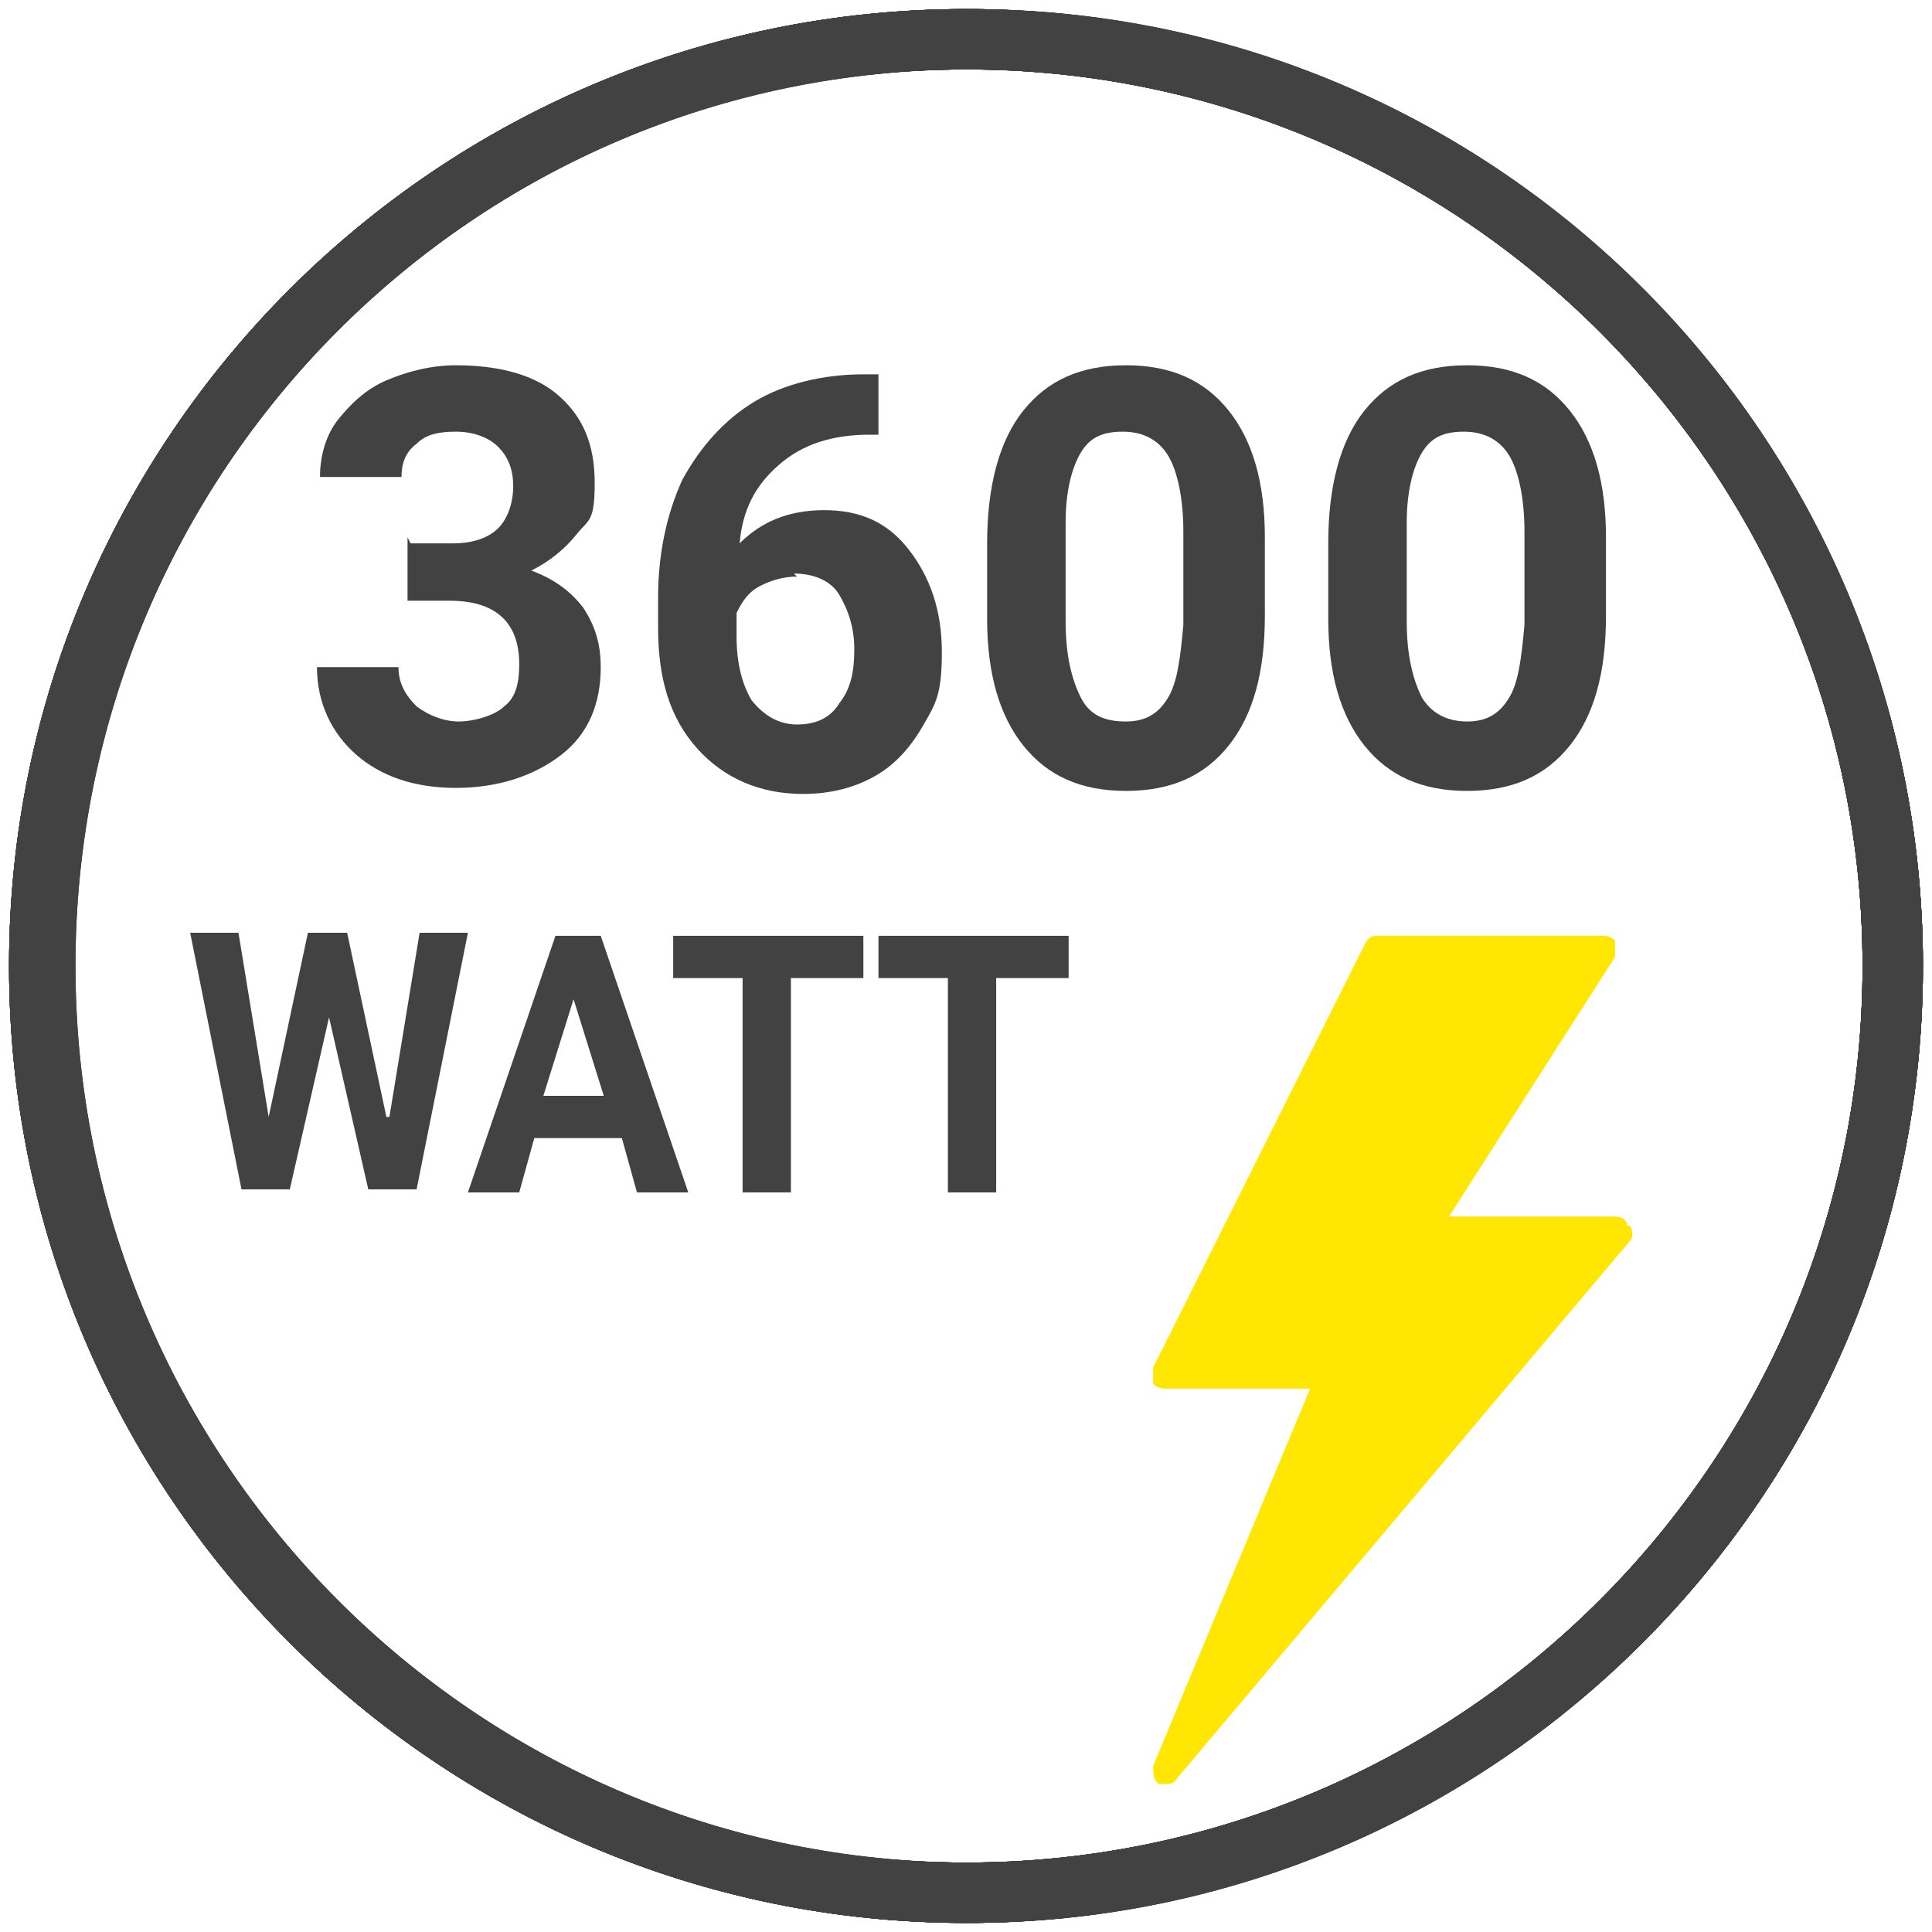<?xml version="1.0" encoding="UTF-8"?>
<svg id="Livello_1" xmlns="http://www.w3.org/2000/svg" version="1.1" viewBox="0 0 64 64">
  <!-- Generator: Adobe Illustrator 29.0.1, SVG Export Plug-In . SVG Version: 2.1.0 Build 192)  -->
  <defs>
    <style>
      .st0 {
        fill: #424242;
      }

      .st1 {
        fill: #ffe603;
      }
    </style>
  </defs>
  <path class="st0" d="M32,63.7C14.5,63.7.3,49.5.3,32S14.5.3,32,.3s31.7,14.2,31.7,31.7-14.2,31.7-31.7,31.7ZM32,2.3C15.6,2.3,2.3,15.6,2.3,32s13.3,29.7,29.7,29.7,29.7-13.3,29.7-29.7S48.4,2.3,32,2.3Z"/>
  <path class="st0" d="M32,63.7C14.5,63.7.3,49.5.3,32S14.5.3,32,.3s31.7,14.2,31.7,31.7-14.2,31.7-31.7,31.7ZM32,2.3C15.6,2.3,2.3,15.6,2.3,32s13.3,29.7,29.7,29.7,29.7-13.3,29.7-29.7S48.4,2.3,32,2.3Z"/>
  <path class="st0" d="M32.1,63.7C14.6,63.7.5,49.5.5,32S14.6.3,32.1.3s31.6,14.2,31.6,31.7-14.2,31.7-31.6,31.7ZM32.1,2.3C15.7,2.3,2.5,15.6,2.5,32s13.3,29.7,29.6,29.7,29.6-13.3,29.6-29.7S48.4,2.3,32.1,2.3Z"/>
  <path class="st0" d="M32.1,63.7C14.6,63.7.5,49.5.5,32S14.6.3,32.1.3s31.6,14.2,31.6,31.7-14.2,31.7-31.6,31.7ZM32.1,2.3C15.7,2.3,2.5,15.6,2.5,32s13.3,29.7,29.6,29.7,29.6-13.3,29.6-29.7S48.4,2.3,32.1,2.3Z"/>
  <path class="st0" d="M32,63.7C14.5,63.7.3,49.5.3,32S14.5.3,32,.3s31.7,14.2,31.7,31.7-14.2,31.7-31.7,31.7ZM32,2.3C15.6,2.3,2.3,15.6,2.3,32s13.3,29.7,29.7,29.7,29.7-13.3,29.7-29.7S48.4,2.3,32,2.3Z"/>
  <path class="st0" d="M32,63.7C14.5,63.7.3,49.5.3,32S14.5.3,32,.3s31.7,14.2,31.7,31.7-14.2,31.7-31.7,31.7ZM32,2.3C15.6,2.3,2.3,15.6,2.3,32s13.3,29.7,29.7,29.7,29.7-13.3,29.7-29.7S48.4,2.3,32,2.3Z"/>
  <path class="st0" d="M32,63.7C14.5,63.7.3,49.5.3,32S14.5.3,32,.3s31.7,14.2,31.7,31.7-14.2,31.7-31.7,31.7ZM32,2.3C15.6,2.3,2.3,15.6,2.3,32s13.3,29.7,29.7,29.7,29.7-13.3,29.7-29.7S48.4,2.3,32,2.3Z"/>
  <path class="st0" d="M32,63.7C14.5,63.7.3,49.5.3,32S14.5.3,32,.3s31.7,14.2,31.7,31.7-14.2,31.7-31.7,31.7ZM32,2.3C15.6,2.3,2.3,15.6,2.3,32s13.3,29.7,29.7,29.7,29.7-13.3,29.7-29.7S48.4,2.3,32,2.3Z"/>
  <path class="st1" d="M53.9,40.6c0-.2-.2-.3-.4-.3h-5.5l5.5-8.6c0-.1,0-.3,0-.5,0-.1-.2-.2-.4-.2h-7.5c-.2,0-.3.1-.4.3l-7,14c0,.1,0,.3,0,.5,0,.1.2.2.4.2h4.8l-5.2,12.5c0,.2,0,.5.2.6,0,0,.2,0,.2,0,.1,0,.3,0,.4-.2l15-17.8c.1-.1.1-.3,0-.5Z"/>
  <g>
    <path class="st0" d="M13.6,18h1.4c.7,0,1.2-.2,1.5-.5.3-.3.5-.8.5-1.4s-.2-1-.5-1.3c-.3-.3-.8-.5-1.4-.5s-1,.1-1.3.4c-.4.3-.5.7-.5,1.1h-2.7c0-.7.2-1.4.6-1.9s.9-1,1.6-1.3c.7-.3,1.5-.5,2.3-.5,1.4,0,2.6.3,3.4,1,.8.7,1.2,1.6,1.2,2.9s-.2,1.2-.6,1.7c-.4.5-.9.9-1.5,1.2.8.3,1.3.7,1.7,1.2.4.6.6,1.2.6,2,0,1.2-.4,2.2-1.3,2.9s-2.1,1.1-3.5,1.1-2.5-.4-3.3-1.1-1.3-1.7-1.3-2.9h2.7c0,.5.2.9.6,1.3.4.3.9.5,1.4.5s1.2-.2,1.5-.5c.4-.3.5-.8.5-1.4,0-1.4-.8-2.1-2.3-2.1h-1.4v-2.1Z"/>
    <path class="st0" d="M29.1,12.2v2.2h-.3c-1.2,0-2.2.3-3,1s-1.2,1.5-1.3,2.6c.7-.7,1.6-1.1,2.8-1.1s2.1.4,2.8,1.3c.7.9,1.1,2,1.1,3.4s-.2,1.7-.6,2.4-.9,1.3-1.6,1.7-1.5.6-2.4.6c-1.4,0-2.6-.5-3.5-1.5-.9-1-1.3-2.3-1.3-4v-1c0-1.5.3-2.8.8-3.9.6-1.1,1.4-2,2.4-2.6,1-.6,2.3-.9,3.6-.9h.5ZM26.4,19.1c-.4,0-.8.1-1.2.3s-.6.5-.8.9v.8c0,.9.2,1.6.5,2.1.4.5.9.8,1.5.8s1.1-.2,1.4-.7c.4-.5.5-1.1.5-1.8s-.2-1.3-.5-1.8-.9-.7-1.5-.7Z"/>
    <path class="st0" d="M41.9,20.4c0,1.9-.4,3.3-1.2,4.3-.8,1-1.9,1.5-3.4,1.5s-2.6-.5-3.4-1.5-1.2-2.4-1.2-4.2v-2.5c0-1.9.4-3.4,1.2-4.4.8-1,1.9-1.5,3.4-1.5s2.6.5,3.4,1.5c.8,1,1.2,2.4,1.2,4.2v2.5ZM39.2,17.6c0-1.1-.2-2-.5-2.5-.3-.5-.8-.8-1.5-.8s-1.1.2-1.4.7c-.3.5-.5,1.3-.5,2.3v3.3c0,1.1.2,1.9.5,2.5s.8.8,1.5.8,1.1-.3,1.4-.8c.3-.5.4-1.3.5-2.4v-3.3Z"/>
    <path class="st0" d="M53.2,20.4c0,1.9-.4,3.3-1.2,4.3-.8,1-1.9,1.5-3.4,1.5s-2.6-.5-3.4-1.5-1.2-2.4-1.2-4.2v-2.5c0-1.9.4-3.4,1.2-4.4.8-1,1.9-1.5,3.4-1.5s2.6.5,3.4,1.5,1.2,2.4,1.2,4.2v2.5ZM50.5,17.6c0-1.1-.2-2-.5-2.5-.3-.5-.8-.8-1.5-.8s-1.1.2-1.4.7c-.3.5-.5,1.3-.5,2.3v3.3c0,1.1.2,1.9.5,2.5.3.5.8.8,1.5.8s1.1-.3,1.4-.8c.3-.5.4-1.3.5-2.4v-3.3Z"/>
  </g>
  <g>
    <path class="st0" d="M12.9,37l1-6.1h1.6l-1.7,8.5h-1.6l-1.3-5.7-1.3,5.7h-1.6l-1.7-8.5h1.6l1,6.1,1.3-6.1h1.3l1.3,6.1Z"/>
    <path class="st0" d="M20.5,37.7h-2.8l-.5,1.8h-1.7l2.9-8.5h1.5l2.9,8.5h-1.7l-.5-1.8ZM18.1,36.3h1.9l-1-3.2-1,3.2Z"/>
    <path class="st0" d="M28.6,32.4h-2.4v7.1h-1.6v-7.1h-2.3v-1.4h6.3v1.4Z"/>
    <path class="st0" d="M35.4,32.4h-2.4v7.1h-1.6v-7.1h-2.3v-1.4h6.3v1.4Z"/>
  </g>
</svg>